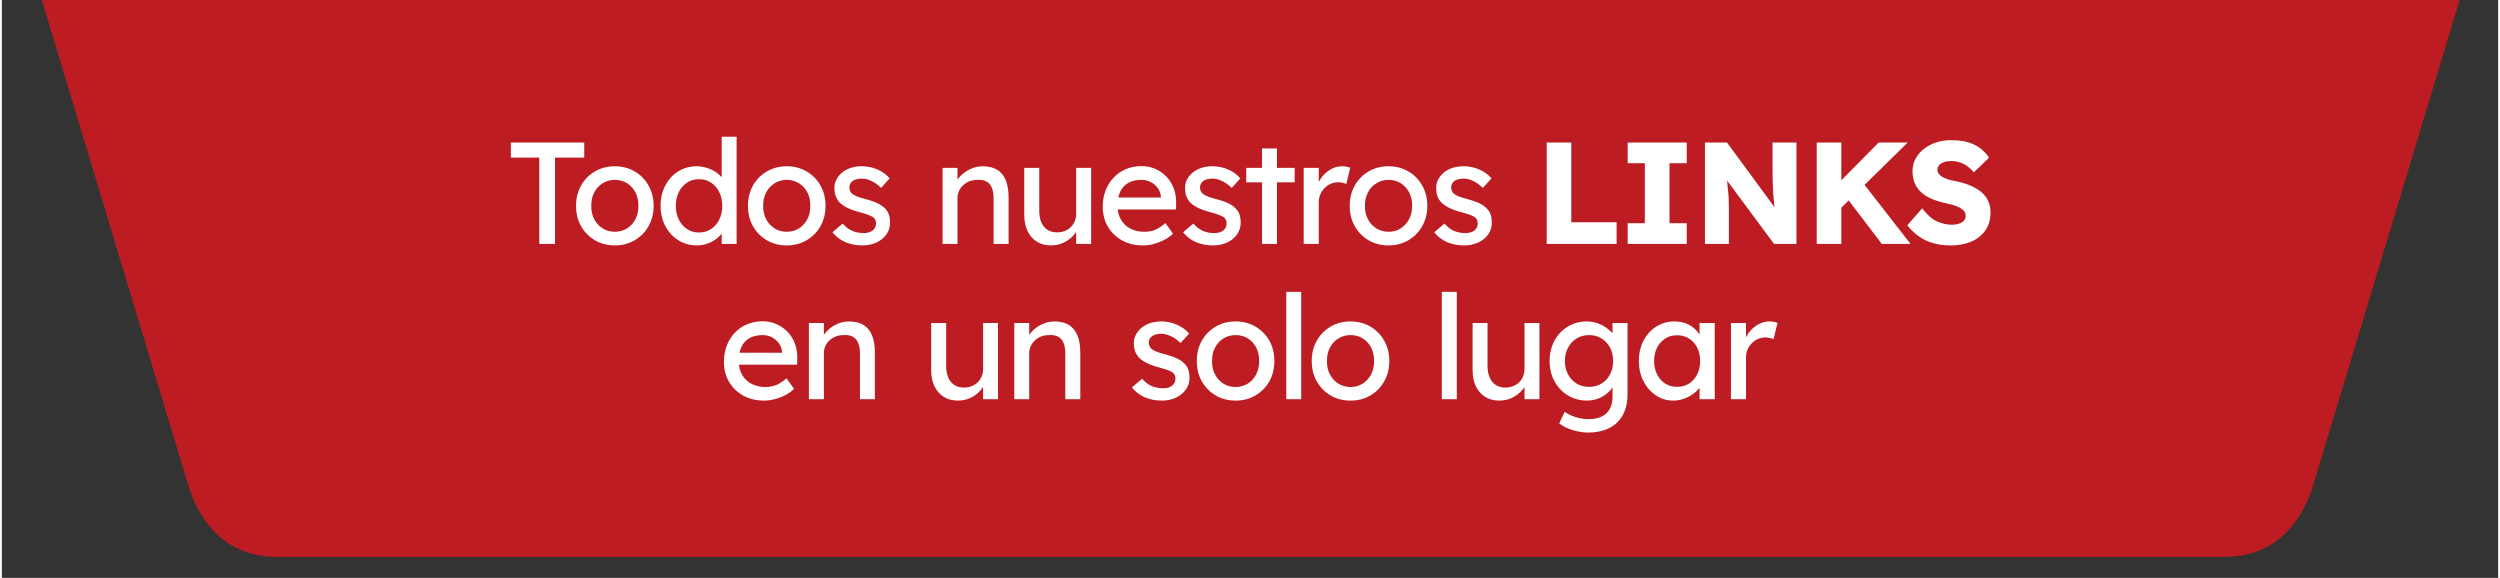 <svg xmlns:xlink="http://www.w3.org/1999/xlink" viewBox="0 0 301.49 69.79" style="shape-rendering:geometricPrecision; text-rendering:geometricPrecision; image-rendering:optimizeQuality; fill-rule:evenodd; clip-rule:evenodd" version="1.1" height="236px" width="1021px" xml:space="preserve" xmlns="http://www.w3.org/2000/svg">
 <rect x="0" y="0" width="301.49" height="69.79" fill="#333333" stroke="none"/>
 <defs>
  <style type="text/css">
   
    .fil2 {fill:none}
    .fil0 {fill:#BD1D22}
    .fil1 {fill:white;fill-rule:nonzero}
   
  </style>
   <clipPath id="id0">
    <path d="M0 0l301.49 0 0 69.79 -301.49 0 0 -69.79z"></path>
   </clipPath>
 </defs>
 <g id="Capa_x0020_1">
  <g>
  </g>
  <g style="clip-path:url(#id0)">
   <g id="_2010649203920">
    <path d="M4.56 -0.89l292.54 0 -18.14 60.1c-1.4,3.95 -4.37,8.05 -10.61,8.05l-235.04 0c-6.24,0 -9.21,-4.1 -10.61,-8.05l-18.14 -60.1z" class="fil0"></path>
    <g>
     <path d="M64.91 29.46l0 -10.43 -3.43 0 0 -1.82 8.86 0 0 1.82 -3.53 0 0 10.43 -1.9 0zm9.13 0.18c-0.9,0 -1.7,-0.21 -2.41,-0.62 -0.7,-0.42 -1.26,-0.98 -1.67,-1.7 -0.41,-0.72 -0.61,-1.54 -0.61,-2.46 0,-0.92 0.2,-1.74 0.61,-2.46 0.41,-0.72 0.97,-1.29 1.67,-1.7 0.71,-0.41 1.51,-0.62 2.41,-0.62 0.89,0 1.69,0.21 2.39,0.62 0.71,0.41 1.27,0.98 1.67,1.7 0.41,0.72 0.62,1.54 0.62,2.46 0,0.92 -0.21,1.74 -0.62,2.46 -0.4,0.72 -0.96,1.28 -1.67,1.7 -0.7,0.41 -1.5,0.62 -2.39,0.62zm0 -1.65c0.55,0 1.04,-0.13 1.47,-0.41 0.44,-0.27 0.77,-0.65 1.02,-1.12 0.24,-0.47 0.36,-1.01 0.35,-1.6 0.01,-0.61 -0.11,-1.15 -0.35,-1.62 -0.25,-0.47 -0.58,-0.84 -1.02,-1.11 -0.43,-0.27 -0.92,-0.41 -1.47,-0.41 -0.55,0 -1.04,0.14 -1.48,0.42 -0.44,0.27 -0.78,0.64 -1.02,1.12 -0.25,0.47 -0.36,1 -0.35,1.6 -0.01,0.59 0.1,1.13 0.35,1.6 0.24,0.47 0.58,0.85 1.02,1.12 0.44,0.28 0.93,0.41 1.48,0.41zm9.92 1.65c-0.84,0 -1.59,-0.21 -2.25,-0.62 -0.66,-0.42 -1.18,-0.98 -1.57,-1.7 -0.38,-0.72 -0.58,-1.54 -0.58,-2.46 0,-0.92 0.19,-1.74 0.57,-2.46 0.38,-0.72 0.9,-1.29 1.55,-1.7 0.66,-0.41 1.4,-0.62 2.23,-0.62 0.45,0 0.89,0.07 1.32,0.22 0.42,0.14 0.81,0.34 1.15,0.59 0.33,0.25 0.6,0.53 0.79,0.83 0.19,0.29 0.29,0.59 0.29,0.9l-0.52 0.03 0 -6.14 1.8 0 0 12.95 -1.8 0 0 -2.18 0.35 0c0,0.28 -0.1,0.55 -0.28,0.83 -0.19,0.27 -0.44,0.53 -0.75,0.76 -0.31,0.23 -0.66,0.42 -1.07,0.56 -0.4,0.14 -0.81,0.21 -1.23,0.21zm0.24 -1.56c0.55,0 1.04,-0.14 1.46,-0.42 0.42,-0.28 0.75,-0.66 0.99,-1.15 0.24,-0.48 0.36,-1.03 0.36,-1.65 0,-0.62 -0.12,-1.17 -0.36,-1.66 -0.24,-0.48 -0.57,-0.86 -0.99,-1.14 -0.42,-0.28 -0.91,-0.42 -1.46,-0.42 -0.54,0 -1.03,0.14 -1.45,0.42 -0.42,0.28 -0.75,0.66 -0.99,1.14 -0.24,0.49 -0.36,1.04 -0.36,1.66 0,0.62 0.12,1.17 0.36,1.65 0.24,0.49 0.57,0.87 0.99,1.15 0.42,0.28 0.91,0.42 1.45,0.42zm10.6 1.56c-0.9,0 -1.7,-0.21 -2.4,-0.62 -0.71,-0.42 -1.27,-0.98 -1.68,-1.7 -0.4,-0.72 -0.61,-1.54 -0.61,-2.46 0,-0.92 0.21,-1.74 0.61,-2.46 0.41,-0.72 0.97,-1.29 1.68,-1.7 0.7,-0.41 1.5,-0.62 2.4,-0.62 0.89,0 1.69,0.21 2.39,0.62 0.71,0.41 1.27,0.98 1.68,1.7 0.4,0.72 0.61,1.54 0.61,2.46 0,0.92 -0.21,1.74 -0.61,2.46 -0.41,0.72 -0.97,1.28 -1.68,1.7 -0.7,0.41 -1.5,0.62 -2.39,0.62zm0 -1.65c0.55,0 1.04,-0.13 1.47,-0.41 0.44,-0.27 0.77,-0.65 1.02,-1.12 0.25,-0.47 0.36,-1.01 0.35,-1.6 0.01,-0.61 -0.1,-1.15 -0.35,-1.62 -0.25,-0.47 -0.58,-0.84 -1.02,-1.11 -0.43,-0.27 -0.92,-0.41 -1.47,-0.41 -0.55,0 -1.04,0.14 -1.48,0.42 -0.43,0.27 -0.78,0.64 -1.02,1.12 -0.25,0.47 -0.36,1 -0.35,1.6 -0.01,0.59 0.1,1.13 0.35,1.6 0.24,0.47 0.59,0.85 1.02,1.12 0.44,0.28 0.93,0.41 1.48,0.41zm9.15 1.65c-0.77,0 -1.47,-0.13 -2.08,-0.4 -0.62,-0.27 -1.14,-0.67 -1.55,-1.19l1.23 -1.05c0.35,0.4 0.73,0.7 1.15,0.88 0.41,0.18 0.88,0.27 1.41,0.27 0.21,0 0.4,-0.03 0.58,-0.08 0.18,-0.05 0.34,-0.13 0.48,-0.23 0.13,-0.11 0.23,-0.23 0.3,-0.38 0.07,-0.15 0.11,-0.31 0.11,-0.48 0,-0.31 -0.11,-0.55 -0.33,-0.74 -0.12,-0.08 -0.31,-0.17 -0.56,-0.27 -0.25,-0.1 -0.57,-0.2 -0.97,-0.31 -0.68,-0.17 -1.23,-0.37 -1.66,-0.59 -0.43,-0.22 -0.77,-0.47 -1,-0.75 -0.17,-0.23 -0.3,-0.47 -0.38,-0.73 -0.09,-0.26 -0.13,-0.55 -0.13,-0.87 0,-0.38 0.09,-0.74 0.26,-1.06 0.17,-0.32 0.4,-0.6 0.7,-0.84 0.29,-0.24 0.64,-0.42 1.05,-0.55 0.4,-0.13 0.83,-0.19 1.28,-0.19 0.44,0 0.87,0.06 1.29,0.17 0.43,0.12 0.82,0.29 1.18,0.51 0.37,0.22 0.67,0.49 0.91,0.79l-1.03 1.14c-0.22,-0.22 -0.46,-0.42 -0.73,-0.59 -0.26,-0.17 -0.52,-0.3 -0.79,-0.39 -0.27,-0.1 -0.52,-0.14 -0.74,-0.14 -0.24,0 -0.47,0.02 -0.66,0.07 -0.2,0.04 -0.37,0.11 -0.5,0.21 -0.14,0.09 -0.24,0.21 -0.31,0.35 -0.07,0.14 -0.1,0.3 -0.1,0.47 0.01,0.15 0.05,0.3 0.11,0.43 0.06,0.13 0.15,0.25 0.27,0.34 0.13,0.09 0.32,0.19 0.58,0.3 0.26,0.1 0.58,0.2 0.98,0.3 0.58,0.15 1.07,0.31 1.44,0.5 0.38,0.18 0.68,0.38 0.91,0.62 0.23,0.22 0.39,0.48 0.49,0.77 0.09,0.29 0.14,0.62 0.14,0.98 0,0.52 -0.15,0.99 -0.45,1.41 -0.3,0.41 -0.7,0.74 -1.2,0.97 -0.5,0.23 -1.06,0.35 -1.68,0.35zm9.67 -0.18l0 -9.19 1.8 0 0 1.89 -0.31 0.21c0.12,-0.41 0.34,-0.78 0.68,-1.13 0.34,-0.34 0.74,-0.62 1.21,-0.84 0.47,-0.21 0.95,-0.32 1.44,-0.32 0.7,0 1.28,0.14 1.75,0.41 0.46,0.27 0.81,0.69 1.05,1.25 0.23,0.56 0.35,1.27 0.35,2.12l0 5.6 -1.81 0 0 -5.48c0,-0.52 -0.07,-0.96 -0.21,-1.3 -0.14,-0.35 -0.35,-0.6 -0.64,-0.75 -0.3,-0.16 -0.66,-0.23 -1.09,-0.21 -0.35,0 -0.67,0.06 -0.96,0.17 -0.29,0.11 -0.55,0.27 -0.76,0.47 -0.22,0.19 -0.39,0.42 -0.51,0.69 -0.12,0.26 -0.19,0.54 -0.19,0.85l0 5.56 -0.89 0c-0.15,0 -0.3,0 -0.45,0 -0.16,0 -0.31,0 -0.46,0zm13.09 0.18c-0.66,0 -1.23,-0.15 -1.71,-0.46 -0.49,-0.3 -0.86,-0.73 -1.12,-1.27 -0.26,-0.55 -0.4,-1.21 -0.4,-1.97l0 -5.67 1.81 0 0 5.18c0,0.54 0.08,1.01 0.25,1.4 0.17,0.39 0.42,0.69 0.74,0.9 0.32,0.21 0.71,0.31 1.16,0.31 0.34,0 0.65,-0.05 0.93,-0.16 0.28,-0.11 0.52,-0.27 0.73,-0.47 0.2,-0.2 0.36,-0.43 0.48,-0.71 0.12,-0.28 0.17,-0.59 0.17,-0.92l0 -5.53 1.81 0 0 9.19 -1.81 0 0 -1.92 0.32 -0.21c-0.14,0.43 -0.38,0.82 -0.71,1.17 -0.33,0.35 -0.73,0.63 -1.18,0.83 -0.46,0.21 -0.95,0.31 -1.47,0.31zm11.1 0c-0.94,0 -1.78,-0.2 -2.51,-0.6 -0.73,-0.41 -1.3,-0.96 -1.72,-1.66 -0.41,-0.7 -0.62,-1.51 -0.62,-2.42 0,-0.72 0.12,-1.38 0.35,-1.97 0.24,-0.6 0.56,-1.12 0.98,-1.55 0.41,-0.44 0.91,-0.78 1.48,-1.02 0.58,-0.24 1.21,-0.36 1.89,-0.36 0.59,0 1.15,0.12 1.66,0.34 0.51,0.23 0.96,0.54 1.34,0.94 0.38,0.4 0.67,0.87 0.87,1.41 0.21,0.54 0.31,1.13 0.29,1.78l-0.01 0.77 -7.52 0 -0.4 -1.44 6.36 0 -0.27 0.3 0 -0.42c-0.03,-0.39 -0.16,-0.73 -0.38,-1.03 -0.22,-0.31 -0.5,-0.55 -0.84,-0.72 -0.34,-0.18 -0.71,-0.27 -1.1,-0.27 -0.63,0 -1.17,0.12 -1.6,0.36 -0.43,0.24 -0.76,0.59 -0.98,1.05 -0.22,0.47 -0.33,1.03 -0.33,1.71 0,0.64 0.13,1.2 0.4,1.67 0.27,0.48 0.65,0.84 1.14,1.1 0.49,0.26 1.06,0.38 1.7,0.38 0.45,0 0.88,-0.07 1.27,-0.22 0.39,-0.16 0.81,-0.43 1.27,-0.83l0.91 1.28c-0.28,0.28 -0.62,0.53 -1.03,0.74 -0.4,0.21 -0.82,0.37 -1.27,0.5 -0.45,0.12 -0.89,0.18 -1.33,0.18zm8.48 0c-0.77,0 -1.46,-0.13 -2.08,-0.4 -0.62,-0.27 -1.13,-0.67 -1.54,-1.19l1.23 -1.05c0.35,0.4 0.73,0.7 1.14,0.88 0.42,0.18 0.89,0.27 1.41,0.27 0.21,0 0.41,-0.03 0.59,-0.08 0.18,-0.05 0.34,-0.13 0.47,-0.23 0.14,-0.11 0.24,-0.23 0.31,-0.38 0.07,-0.15 0.1,-0.31 0.1,-0.48 0,-0.31 -0.11,-0.55 -0.33,-0.74 -0.12,-0.08 -0.3,-0.17 -0.55,-0.27 -0.25,-0.1 -0.58,-0.2 -0.97,-0.31 -0.68,-0.17 -1.23,-0.37 -1.67,-0.59 -0.43,-0.22 -0.76,-0.47 -1,-0.75 -0.17,-0.23 -0.3,-0.47 -0.38,-0.73 -0.08,-0.26 -0.12,-0.55 -0.12,-0.87 0,-0.38 0.08,-0.74 0.25,-1.06 0.17,-0.32 0.4,-0.6 0.7,-0.84 0.3,-0.24 0.65,-0.42 1.05,-0.55 0.4,-0.13 0.83,-0.19 1.29,-0.19 0.43,0 0.86,0.06 1.29,0.17 0.42,0.12 0.82,0.29 1.18,0.51 0.36,0.22 0.66,0.49 0.91,0.79l-1.03 1.14c-0.23,-0.22 -0.47,-0.42 -0.73,-0.59 -0.26,-0.17 -0.53,-0.3 -0.8,-0.39 -0.27,-0.1 -0.51,-0.14 -0.73,-0.14 -0.25,0 -0.47,0.02 -0.67,0.07 -0.2,0.04 -0.36,0.11 -0.5,0.21 -0.13,0.09 -0.23,0.21 -0.3,0.35 -0.07,0.14 -0.11,0.3 -0.11,0.47 0.01,0.15 0.05,0.3 0.11,0.43 0.07,0.13 0.16,0.25 0.28,0.34 0.12,0.09 0.32,0.19 0.57,0.3 0.26,0.1 0.59,0.2 0.98,0.3 0.59,0.15 1.07,0.31 1.45,0.5 0.38,0.18 0.68,0.38 0.9,0.62 0.23,0.22 0.4,0.48 0.49,0.77 0.09,0.29 0.14,0.62 0.14,0.98 0,0.52 -0.15,0.99 -0.45,1.41 -0.29,0.41 -0.69,0.74 -1.19,0.97 -0.51,0.23 -1.07,0.35 -1.69,0.35zm5.91 -0.18l0 -11.53 1.8 0 0 11.53 -1.8 0zm-1.91 -7.44l0 -1.75 5.85 0 0 1.75 -5.85 0zm6.94 7.44l0 -9.19 1.82 0 0 2.89 -0.17 -0.7c0.13,-0.44 0.34,-0.85 0.65,-1.21 0.31,-0.36 0.67,-0.65 1.07,-0.86 0.41,-0.21 0.82,-0.31 1.25,-0.31 0.2,0 0.39,0.02 0.57,0.05 0.18,0.04 0.33,0.08 0.43,0.12l-0.47 1.97c-0.14,-0.06 -0.3,-0.11 -0.46,-0.15 -0.17,-0.04 -0.34,-0.06 -0.5,-0.06 -0.32,0 -0.62,0.06 -0.91,0.18 -0.28,0.12 -0.53,0.29 -0.75,0.51 -0.21,0.21 -0.39,0.46 -0.51,0.75 -0.13,0.29 -0.2,0.6 -0.2,0.94l0 5.07 -1.82 0zm10.25 0.18c-0.9,0 -1.7,-0.21 -2.41,-0.62 -0.7,-0.42 -1.26,-0.98 -1.67,-1.7 -0.41,-0.72 -0.61,-1.54 -0.61,-2.46 0,-0.92 0.2,-1.74 0.61,-2.46 0.41,-0.72 0.97,-1.29 1.67,-1.7 0.71,-0.41 1.51,-0.62 2.41,-0.62 0.89,0 1.68,0.21 2.39,0.62 0.71,0.41 1.26,0.98 1.67,1.7 0.41,0.72 0.62,1.54 0.62,2.46 0,0.92 -0.21,1.74 -0.62,2.46 -0.41,0.72 -0.96,1.28 -1.67,1.7 -0.71,0.41 -1.5,0.62 -2.39,0.62zm0 -1.65c0.55,0 1.04,-0.13 1.47,-0.41 0.43,-0.27 0.77,-0.65 1.02,-1.12 0.24,-0.47 0.36,-1.01 0.35,-1.6 0.01,-0.61 -0.11,-1.15 -0.35,-1.62 -0.25,-0.47 -0.59,-0.84 -1.02,-1.11 -0.43,-0.27 -0.92,-0.41 -1.47,-0.41 -0.55,0 -1.04,0.14 -1.48,0.42 -0.44,0.27 -0.78,0.64 -1.02,1.12 -0.25,0.47 -0.37,1 -0.35,1.6 -0.02,0.59 0.1,1.13 0.35,1.6 0.24,0.47 0.58,0.85 1.02,1.12 0.44,0.28 0.93,0.41 1.48,0.41zm9.15 1.65c-0.77,0 -1.47,-0.13 -2.09,-0.4 -0.62,-0.27 -1.13,-0.67 -1.54,-1.19l1.23 -1.05c0.35,0.4 0.73,0.7 1.14,0.88 0.42,0.18 0.89,0.27 1.41,0.27 0.21,0 0.41,-0.03 0.59,-0.08 0.18,-0.05 0.34,-0.13 0.47,-0.23 0.14,-0.11 0.24,-0.23 0.31,-0.38 0.07,-0.15 0.1,-0.31 0.1,-0.48 0,-0.31 -0.11,-0.55 -0.33,-0.74 -0.11,-0.08 -0.3,-0.17 -0.55,-0.27 -0.25,-0.1 -0.57,-0.2 -0.97,-0.31 -0.68,-0.17 -1.23,-0.37 -1.66,-0.59 -0.44,-0.22 -0.77,-0.47 -1,-0.75 -0.18,-0.23 -0.31,-0.47 -0.39,-0.73 -0.08,-0.26 -0.12,-0.55 -0.12,-0.87 0,-0.38 0.08,-0.74 0.25,-1.06 0.17,-0.32 0.41,-0.6 0.7,-0.84 0.3,-0.24 0.65,-0.42 1.05,-0.55 0.41,-0.13 0.84,-0.19 1.29,-0.19 0.43,0 0.86,0.06 1.29,0.17 0.42,0.12 0.82,0.29 1.18,0.51 0.36,0.22 0.67,0.49 0.91,0.79l-1.03 1.14c-0.22,-0.22 -0.47,-0.42 -0.73,-0.59 -0.26,-0.17 -0.53,-0.3 -0.8,-0.39 -0.26,-0.1 -0.51,-0.14 -0.73,-0.14 -0.25,0 -0.47,0.02 -0.67,0.07 -0.19,0.04 -0.36,0.11 -0.5,0.21 -0.13,0.09 -0.23,0.21 -0.3,0.35 -0.07,0.14 -0.11,0.3 -0.11,0.47 0.01,0.15 0.05,0.3 0.12,0.43 0.06,0.13 0.15,0.25 0.27,0.34 0.13,0.09 0.32,0.19 0.58,0.3 0.25,0.1 0.58,0.2 0.98,0.3 0.58,0.15 1.06,0.31 1.44,0.5 0.38,0.18 0.68,0.38 0.9,0.62 0.24,0.22 0.4,0.48 0.49,0.77 0.1,0.29 0.14,0.62 0.14,0.98 0,0.52 -0.15,0.99 -0.44,1.41 -0.3,0.41 -0.7,0.74 -1.2,0.97 -0.5,0.23 -1.06,0.35 -1.68,0.35zm9.95 -0.18l0 -12.25 2.97 0 0 9.63 5.47 0 0 2.62 -8.44 0zm9.78 0l0 -2.5 2.07 0 0 -7.25 -2.07 0 0 -2.5 7.13 0 0 2.5 -2.08 0 0 7.25 2.08 0 0 2.5 -7.13 0zm9.33 0l0 -12.25 2.66 0 6.43 8.75 -0.58 -0.09c-0.06,-0.38 -0.1,-0.75 -0.14,-1.1 -0.03,-0.35 -0.07,-0.69 -0.09,-1.03 -0.03,-0.34 -0.06,-0.68 -0.07,-1.03 -0.02,-0.35 -0.03,-0.73 -0.04,-1.14 -0.01,-0.41 -0.01,-0.85 -0.01,-1.33l0 -3.03 2.89 0 0 12.25 -2.7 0 -6.7 -9.03 0.89 0.12c0.06,0.56 0.11,1.04 0.15,1.43 0.04,0.39 0.08,0.74 0.1,1.04 0.03,0.3 0.05,0.58 0.07,0.82 0.01,0.25 0.02,0.49 0.02,0.73 0.01,0.24 0.01,0.51 0.01,0.8l0 4.09 -2.89 0zm15.67 -3.59l-0.77 -2.5 6.08 -6.16 3.51 0 -8.82 8.66zm-2.17 3.59l0 -12.25 2.97 0 0 12.25 -2.97 0zm7.86 0l-4.55 -5.98 2.01 -1.74 6.01 7.72 -3.47 0zm8.33 0.18c-0.8,0 -1.53,-0.1 -2.18,-0.29 -0.65,-0.19 -1.22,-0.47 -1.72,-0.84 -0.51,-0.37 -0.96,-0.8 -1.35,-1.3l1.8 -2.05c0.59,0.78 1.17,1.3 1.76,1.57 0.59,0.27 1.2,0.41 1.83,0.41 0.32,0 0.6,-0.05 0.86,-0.13 0.26,-0.08 0.45,-0.2 0.59,-0.36 0.14,-0.15 0.21,-0.35 0.21,-0.58 0,-0.18 -0.04,-0.34 -0.13,-0.48 -0.08,-0.14 -0.2,-0.26 -0.36,-0.36 -0.15,-0.11 -0.33,-0.2 -0.54,-0.29 -0.21,-0.09 -0.43,-0.17 -0.66,-0.23 -0.24,-0.06 -0.48,-0.12 -0.72,-0.17 -0.68,-0.15 -1.27,-0.33 -1.77,-0.56 -0.5,-0.22 -0.92,-0.49 -1.25,-0.81 -0.33,-0.32 -0.58,-0.69 -0.75,-1.1 -0.16,-0.42 -0.24,-0.88 -0.24,-1.4 0,-0.54 0.12,-1.05 0.37,-1.51 0.26,-0.46 0.59,-0.86 1.02,-1.19 0.43,-0.33 0.92,-0.59 1.48,-0.77 0.56,-0.18 1.14,-0.27 1.75,-0.27 0.81,0 1.5,0.08 2.08,0.25 0.57,0.17 1.07,0.41 1.48,0.73 0.42,0.31 0.77,0.69 1.06,1.14l-1.83 1.76c-0.25,-0.3 -0.52,-0.55 -0.8,-0.75 -0.29,-0.2 -0.59,-0.35 -0.91,-0.45 -0.32,-0.11 -0.65,-0.16 -0.99,-0.16 -0.35,0 -0.65,0.04 -0.9,0.13 -0.25,0.09 -0.45,0.21 -0.59,0.37 -0.14,0.15 -0.21,0.34 -0.21,0.57 0,0.2 0.06,0.36 0.18,0.5 0.11,0.14 0.27,0.27 0.47,0.38 0.2,0.11 0.42,0.2 0.68,0.28 0.26,0.08 0.53,0.14 0.81,0.18 0.64,0.13 1.22,0.3 1.74,0.51 0.52,0.21 0.97,0.47 1.35,0.77 0.38,0.31 0.67,0.67 0.87,1.08 0.21,0.41 0.31,0.9 0.31,1.44 0,0.86 -0.21,1.58 -0.62,2.17 -0.42,0.59 -0.98,1.04 -1.7,1.35 -0.72,0.31 -1.54,0.46 -2.48,0.46z" class="fil1"></path>
     <path d="M92.06 48.38c-0.95,0 -1.78,-0.2 -2.51,-0.6 -0.73,-0.4 -1.31,-0.96 -1.72,-1.66 -0.41,-0.7 -0.62,-1.5 -0.62,-2.41 0,-0.73 0.12,-1.39 0.35,-1.98 0.23,-0.6 0.56,-1.11 0.97,-1.55 0.41,-0.44 0.91,-0.78 1.49,-1.02 0.58,-0.24 1.2,-0.36 1.88,-0.36 0.6,0 1.15,0.12 1.66,0.35 0.52,0.22 0.96,0.54 1.34,0.93 0.38,0.4 0.68,0.87 0.88,1.41 0.2,0.55 0.3,1.14 0.29,1.78l-0.02 0.77 -7.51 0 -0.4 -1.44 6.35 0 -0.26 0.3 0 -0.42c-0.03,-0.38 -0.16,-0.73 -0.39,-1.03 -0.22,-0.3 -0.5,-0.54 -0.84,-0.72 -0.33,-0.17 -0.7,-0.26 -1.1,-0.26 -0.63,0 -1.16,0.12 -1.59,0.36 -0.43,0.24 -0.76,0.59 -0.98,1.05 -0.22,0.46 -0.34,1.03 -0.34,1.71 0,0.64 0.14,1.19 0.41,1.67 0.27,0.47 0.65,0.84 1.14,1.09 0.49,0.26 1.05,0.39 1.69,0.39 0.46,0 0.88,-0.08 1.27,-0.23 0.39,-0.15 0.82,-0.43 1.27,-0.82l0.91 1.27c-0.28,0.28 -0.62,0.53 -1.02,0.74 -0.4,0.21 -0.83,0.38 -1.28,0.5 -0.45,0.12 -0.89,0.18 -1.32,0.18zm5.41 -0.17l0 -9.2 1.81 0 0 1.9 -0.32 0.21c0.12,-0.41 0.35,-0.79 0.69,-1.13 0.33,-0.35 0.74,-0.63 1.2,-0.84 0.47,-0.22 0.95,-0.33 1.44,-0.33 0.7,0 1.28,0.14 1.75,0.41 0.47,0.28 0.82,0.7 1.05,1.26 0.24,0.56 0.35,1.26 0.35,2.11l0 5.61 -1.8 0 0 -5.48c0,-0.53 -0.07,-0.96 -0.21,-1.31 -0.14,-0.34 -0.36,-0.59 -0.65,-0.75 -0.29,-0.16 -0.65,-0.23 -1.08,-0.2 -0.36,0 -0.68,0.05 -0.97,0.16 -0.29,0.12 -0.54,0.27 -0.76,0.47 -0.22,0.2 -0.39,0.43 -0.51,0.69 -0.12,0.26 -0.18,0.55 -0.18,0.85l0 5.57 -0.89 0c-0.16,0 -0.31,0 -0.46,0 -0.15,0 -0.3,0 -0.46,0zm17.99 0.17c-0.65,0 -1.22,-0.15 -1.7,-0.45 -0.49,-0.31 -0.86,-0.73 -1.12,-1.28 -0.27,-0.55 -0.4,-1.2 -0.4,-1.96l0 -5.68 1.81 0 0 5.19c0,0.53 0.08,1 0.25,1.39 0.17,0.39 0.41,0.69 0.73,0.9 0.33,0.21 0.71,0.32 1.17,0.32 0.34,0 0.65,-0.06 0.93,-0.17 0.28,-0.11 0.52,-0.26 0.72,-0.46 0.21,-0.2 0.37,-0.44 0.49,-0.72 0.11,-0.28 0.17,-0.58 0.17,-0.91l0 -5.54 1.8 0 0 9.2 -1.8 0 0 -1.93 0.32 -0.21c-0.14,0.43 -0.38,0.82 -0.71,1.17 -0.34,0.35 -0.73,0.63 -1.19,0.84 -0.45,0.2 -0.94,0.3 -1.47,0.3zm6.82 -0.17l0 -9.2 1.8 0 0 1.9 -0.31 0.21c0.12,-0.41 0.34,-0.79 0.68,-1.13 0.34,-0.35 0.74,-0.63 1.21,-0.84 0.47,-0.22 0.95,-0.33 1.44,-0.33 0.7,0 1.28,0.14 1.75,0.41 0.46,0.28 0.81,0.7 1.05,1.26 0.23,0.56 0.35,1.26 0.35,2.11l0 5.61 -1.81 0 0 -5.48c0,-0.53 -0.07,-0.96 -0.21,-1.31 -0.14,-0.34 -0.35,-0.59 -0.64,-0.75 -0.3,-0.16 -0.66,-0.23 -1.09,-0.2 -0.35,0 -0.67,0.05 -0.96,0.16 -0.29,0.12 -0.55,0.27 -0.76,0.47 -0.22,0.2 -0.39,0.43 -0.51,0.69 -0.12,0.26 -0.19,0.55 -0.19,0.85l0 5.57 -0.89 0c-0.15,0 -0.3,0 -0.45,0 -0.16,0 -0.31,0 -0.46,0zm17.83 0.17c-0.77,0 -1.46,-0.13 -2.08,-0.4 -0.62,-0.27 -1.13,-0.67 -1.54,-1.19l1.22 -1.05c0.35,0.41 0.74,0.7 1.15,0.88 0.41,0.18 0.88,0.27 1.41,0.27 0.21,0 0.41,-0.02 0.59,-0.07 0.18,-0.06 0.33,-0.14 0.47,-0.24 0.13,-0.11 0.24,-0.23 0.31,-0.38 0.07,-0.14 0.1,-0.3 0.1,-0.48 0,-0.3 -0.11,-0.55 -0.33,-0.73 -0.12,-0.09 -0.3,-0.18 -0.55,-0.28 -0.25,-0.09 -0.58,-0.2 -0.98,-0.3 -0.67,-0.18 -1.23,-0.38 -1.66,-0.6 -0.43,-0.22 -0.76,-0.47 -1,-0.75 -0.17,-0.22 -0.3,-0.46 -0.38,-0.73 -0.08,-0.26 -0.13,-0.55 -0.13,-0.86 0,-0.39 0.09,-0.74 0.26,-1.06 0.17,-0.32 0.4,-0.6 0.7,-0.84 0.3,-0.24 0.65,-0.43 1.05,-0.56 0.4,-0.12 0.83,-0.19 1.29,-0.19 0.43,0 0.86,0.06 1.28,0.18 0.43,0.11 0.82,0.28 1.19,0.51 0.36,0.22 0.66,0.48 0.91,0.78l-1.04 1.14c-0.22,-0.22 -0.46,-0.42 -0.72,-0.59 -0.27,-0.16 -0.53,-0.3 -0.8,-0.39 -0.27,-0.09 -0.51,-0.14 -0.74,-0.14 -0.24,0 -0.46,0.02 -0.66,0.07 -0.2,0.05 -0.37,0.12 -0.5,0.21 -0.13,0.09 -0.24,0.21 -0.31,0.35 -0.07,0.14 -0.1,0.3 -0.1,0.47 0.01,0.16 0.05,0.3 0.11,0.43 0.07,0.14 0.16,0.25 0.27,0.34 0.13,0.1 0.32,0.2 0.58,0.3 0.26,0.11 0.59,0.21 0.98,0.3 0.59,0.15 1.07,0.32 1.45,0.5 0.38,0.18 0.68,0.39 0.9,0.62 0.23,0.22 0.4,0.48 0.49,0.77 0.09,0.29 0.14,0.62 0.14,0.98 0,0.53 -0.15,1 -0.45,1.41 -0.3,0.42 -0.7,0.74 -1.2,0.97 -0.5,0.24 -1.06,0.35 -1.68,0.35zm8.9 0c-0.9,0 -1.7,-0.2 -2.4,-0.62 -0.71,-0.41 -1.27,-0.98 -1.68,-1.7 -0.41,-0.71 -0.61,-1.54 -0.61,-2.46 0,-0.92 0.2,-1.74 0.61,-2.46 0.41,-0.72 0.97,-1.28 1.68,-1.7 0.7,-0.41 1.5,-0.62 2.4,-0.62 0.89,0 1.69,0.21 2.39,0.62 0.71,0.42 1.27,0.98 1.68,1.7 0.4,0.72 0.61,1.54 0.61,2.46 0,0.92 -0.21,1.75 -0.61,2.46 -0.41,0.72 -0.97,1.29 -1.68,1.7 -0.7,0.42 -1.5,0.62 -2.39,0.62zm0 -1.64c0.55,0 1.04,-0.14 1.47,-0.41 0.44,-0.28 0.77,-0.65 1.02,-1.13 0.24,-0.47 0.36,-1 0.35,-1.6 0.01,-0.6 -0.11,-1.14 -0.35,-1.62 -0.25,-0.47 -0.58,-0.84 -1.02,-1.11 -0.43,-0.27 -0.92,-0.4 -1.47,-0.4 -0.55,0 -1.04,0.14 -1.48,0.41 -0.43,0.27 -0.78,0.65 -1.02,1.12 -0.25,0.47 -0.36,1.01 -0.35,1.6 -0.01,0.6 0.1,1.13 0.35,1.6 0.24,0.48 0.59,0.85 1.02,1.13 0.44,0.27 0.93,0.41 1.48,0.41zm6.12 1.47l0 -12.96 1.8 0 0 12.96 -1.8 0zm7.76 0.17c-0.9,0 -1.7,-0.2 -2.41,-0.62 -0.7,-0.41 -1.26,-0.98 -1.67,-1.7 -0.41,-0.71 -0.61,-1.54 -0.61,-2.46 0,-0.92 0.2,-1.74 0.61,-2.46 0.41,-0.72 0.97,-1.28 1.67,-1.7 0.71,-0.41 1.51,-0.62 2.41,-0.62 0.89,0 1.69,0.21 2.39,0.62 0.71,0.42 1.27,0.98 1.67,1.7 0.41,0.72 0.62,1.54 0.62,2.46 0,0.92 -0.21,1.75 -0.62,2.46 -0.4,0.72 -0.96,1.29 -1.67,1.7 -0.7,0.42 -1.5,0.62 -2.39,0.62zm0 -1.64c0.55,0 1.04,-0.14 1.47,-0.41 0.43,-0.28 0.77,-0.65 1.02,-1.13 0.24,-0.47 0.36,-1 0.35,-1.6 0.01,-0.6 -0.11,-1.14 -0.35,-1.62 -0.25,-0.47 -0.59,-0.84 -1.02,-1.11 -0.43,-0.27 -0.92,-0.4 -1.47,-0.4 -0.55,0 -1.04,0.14 -1.48,0.41 -0.44,0.27 -0.78,0.65 -1.02,1.12 -0.25,0.47 -0.36,1.01 -0.35,1.6 -0.01,0.6 0.1,1.13 0.35,1.6 0.24,0.48 0.58,0.85 1.02,1.13 0.44,0.27 0.93,0.41 1.48,0.41zm11.02 1.47l0 -12.96 1.81 0 0 12.96 -1.81 0zm6.94 0.17c-0.65,0 -1.22,-0.15 -1.71,-0.45 -0.48,-0.31 -0.85,-0.73 -1.12,-1.28 -0.26,-0.55 -0.39,-1.2 -0.39,-1.96l0 -5.68 1.8 0 0 5.19c0,0.53 0.09,1 0.26,1.39 0.17,0.39 0.41,0.69 0.73,0.9 0.32,0.21 0.71,0.32 1.17,0.32 0.33,0 0.64,-0.06 0.92,-0.17 0.28,-0.11 0.53,-0.26 0.73,-0.46 0.21,-0.2 0.37,-0.44 0.48,-0.72 0.12,-0.28 0.18,-0.58 0.18,-0.91l0 -5.54 1.8 0 0 9.2 -1.8 0 0 -1.93 0.31 -0.21c-0.14,0.43 -0.37,0.82 -0.71,1.17 -0.33,0.35 -0.72,0.63 -1.18,0.84 -0.45,0.2 -0.94,0.3 -1.47,0.3zm10.76 3.86c-0.66,0 -1.31,-0.11 -1.95,-0.31 -0.65,-0.21 -1.17,-0.47 -1.57,-0.8l0.66 -1.4c0.24,0.18 0.51,0.33 0.83,0.47 0.31,0.13 0.64,0.23 0.99,0.31 0.36,0.08 0.7,0.11 1.04,0.11 0.64,0 1.18,-0.1 1.61,-0.31 0.43,-0.21 0.76,-0.52 0.98,-0.93 0.22,-0.41 0.33,-0.92 0.33,-1.52l0 -1.77 0.2 0.12c-0.06,0.36 -0.25,0.71 -0.57,1.04 -0.33,0.34 -0.72,0.61 -1.2,0.82 -0.48,0.21 -0.97,0.31 -1.47,0.31 -0.88,0 -1.66,-0.2 -2.34,-0.62 -0.69,-0.41 -1.23,-0.98 -1.62,-1.7 -0.4,-0.71 -0.6,-1.54 -0.6,-2.46 0,-0.92 0.2,-1.74 0.59,-2.46 0.39,-0.72 0.93,-1.28 1.61,-1.7 0.68,-0.41 1.45,-0.62 2.3,-0.62 0.35,0 0.69,0.05 1.02,0.13 0.33,0.09 0.63,0.21 0.91,0.37 0.28,0.16 0.53,0.33 0.75,0.52 0.22,0.18 0.41,0.38 0.54,0.59 0.15,0.21 0.23,0.41 0.27,0.6l-0.39 0.14 0 -2.16 1.81 0 0 8.64c0,0.73 -0.11,1.38 -0.33,1.95 -0.21,0.57 -0.53,1.04 -0.93,1.44 -0.41,0.39 -0.91,0.68 -1.49,0.89 -0.59,0.2 -1.25,0.31 -1.98,0.31zm0.07 -5.52c0.57,0 1.08,-0.13 1.52,-0.4 0.45,-0.27 0.79,-0.64 1.03,-1.11 0.25,-0.46 0.37,-1 0.37,-1.61 0,-0.6 -0.12,-1.14 -0.37,-1.62 -0.25,-0.47 -0.6,-0.84 -1.04,-1.11 -0.43,-0.27 -0.94,-0.4 -1.51,-0.4 -0.56,0 -1.06,0.14 -1.5,0.41 -0.44,0.27 -0.78,0.65 -1.03,1.12 -0.25,0.47 -0.38,1.01 -0.38,1.6 0,0.6 0.13,1.13 0.38,1.6 0.25,0.48 0.59,0.85 1.03,1.12 0.44,0.27 0.94,0.4 1.5,0.4zm10.16 1.66c-0.76,0 -1.45,-0.21 -2.08,-0.63 -0.62,-0.42 -1.12,-0.99 -1.49,-1.71 -0.38,-0.73 -0.56,-1.54 -0.56,-2.45 0,-0.93 0.19,-1.75 0.57,-2.47 0.38,-0.71 0.89,-1.28 1.54,-1.68 0.65,-0.41 1.37,-0.62 2.18,-0.62 0.48,0 0.91,0.07 1.31,0.21 0.4,0.14 0.74,0.34 1.04,0.59 0.3,0.25 0.55,0.54 0.74,0.87 0.19,0.32 0.31,0.67 0.36,1.05l-0.41 -0.14 0 -2.39 1.83 0 0 9.2 -1.83 0 0 -2.19 0.42 -0.12c-0.07,0.31 -0.21,0.62 -0.42,0.92 -0.22,0.29 -0.49,0.56 -0.83,0.79 -0.33,0.24 -0.7,0.42 -1.1,0.56 -0.4,0.14 -0.83,0.21 -1.27,0.21zm0.47 -1.66c0.55,0 1.04,-0.13 1.46,-0.4 0.42,-0.27 0.75,-0.64 0.99,-1.12 0.23,-0.47 0.35,-1.01 0.35,-1.61 0,-0.6 -0.12,-1.13 -0.35,-1.6 -0.24,-0.47 -0.57,-0.83 -0.99,-1.1 -0.42,-0.27 -0.91,-0.4 -1.46,-0.4 -0.53,0 -1.01,0.13 -1.42,0.4 -0.42,0.27 -0.75,0.63 -0.99,1.1 -0.23,0.47 -0.35,1 -0.35,1.6 0,0.6 0.12,1.14 0.35,1.61 0.24,0.48 0.57,0.85 0.99,1.12 0.41,0.27 0.89,0.4 1.42,0.4zm6.52 1.49l0 -9.2 1.82 0 0 2.89 -0.17 -0.7c0.13,-0.44 0.35,-0.84 0.65,-1.2 0.31,-0.37 0.67,-0.65 1.07,-0.86 0.41,-0.21 0.82,-0.32 1.25,-0.32 0.2,0 0.39,0.02 0.57,0.05 0.18,0.04 0.33,0.08 0.43,0.13l-0.47 1.96c-0.14,-0.06 -0.29,-0.11 -0.46,-0.15 -0.17,-0.04 -0.34,-0.06 -0.5,-0.06 -0.32,0 -0.62,0.06 -0.91,0.18 -0.28,0.12 -0.53,0.29 -0.75,0.51 -0.21,0.22 -0.39,0.47 -0.51,0.75 -0.13,0.29 -0.2,0.6 -0.2,0.94l0 5.08 -1.82 0z" class="fil1"></path>
    </g>
   </g>
  </g>
  <polygon points="0,0 301.49,0 301.49,69.79 0,69.79" class="fil2"></polygon>
 </g>
</svg>
